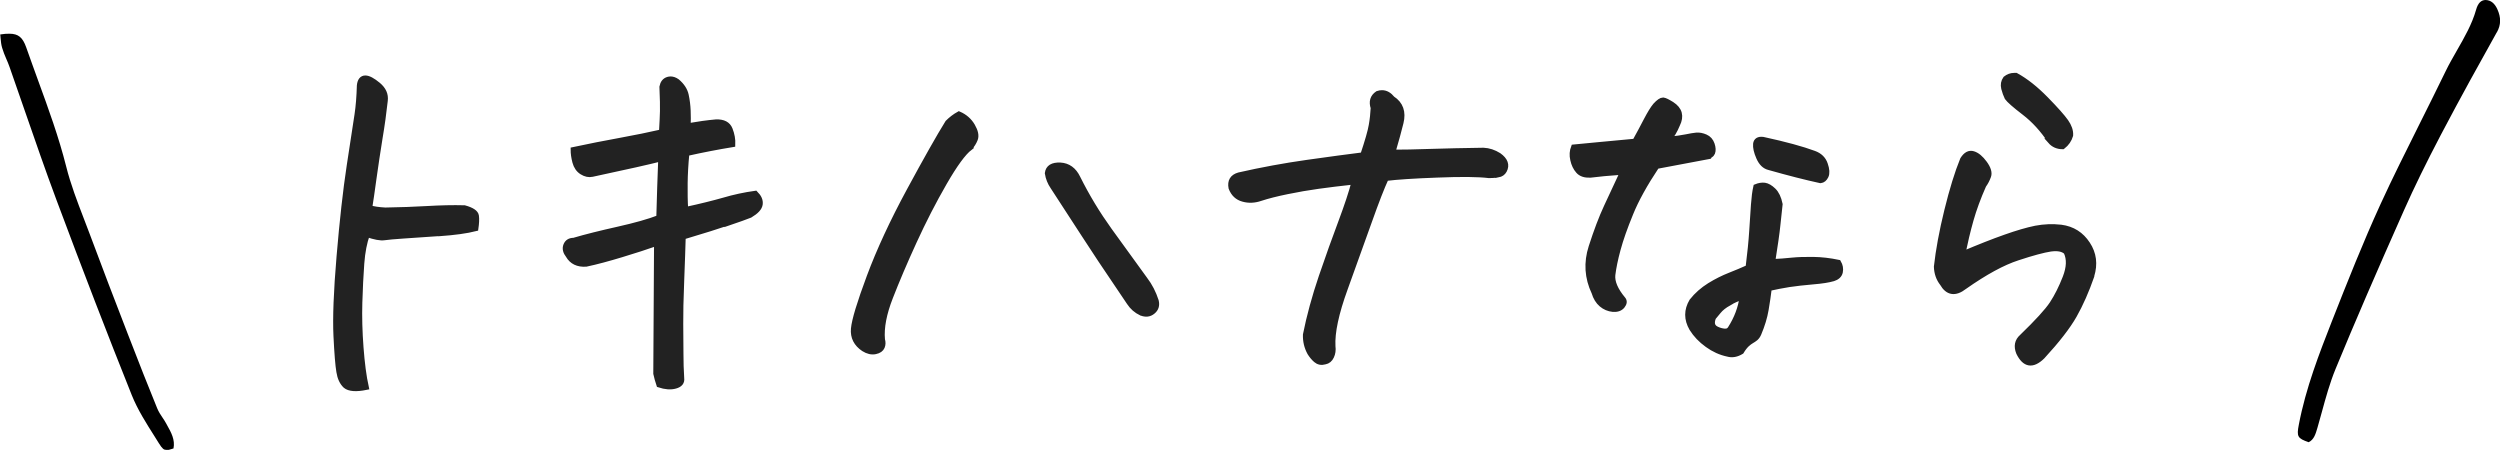 <?xml version="1.0" encoding="UTF-8"?><svg id="_レイヤー_2" xmlns="http://www.w3.org/2000/svg" viewBox="0 0 232.86 41.9"><defs><style>.cls-1{fill:#222;stroke:#222;stroke-width:.5px;}.cls-1,.cls-2{fill-rule:evenodd;}.cls-2{stroke-width:0px;}</style></defs><g id="_レイヤー_1-2"><path class="cls-1" d="M194.84,25.66c-.5,1.44-1.05,2.68-1.64,3.72-.59,1.04-1.58,2.32-2.97,3.83-.91.89-1.64.77-2.19-.36-.24-.6-.14-1.09.29-1.47,1.44-1.39,2.38-2.42,2.82-3.09.44-.67.85-1.48,1.22-2.43.37-.95.4-1.74.09-2.39-.31-.29-.8-.38-1.46-.29-.66.1-1.68.37-3.07.83-1.39.45-3.04,1.35-4.96,2.7-.86.67-1.55.56-2.05-.32-.34-.43-.52-.95-.54-1.55.17-1.53.49-3.28.97-5.23.48-1.95.97-3.54,1.47-4.76.29-.46.61-.63.97-.52.36.11.71.4,1.06.88.35.48.47.88.36,1.19-.11.31-.26.6-.45.86-.5,1.13-.9,2.21-1.19,3.24-.29,1.03-.54,2.09-.76,3.16,1.53-.65,2.85-1.17,3.96-1.56,1.1-.39,2.05-.67,2.84-.83.79-.15,1.58-.18,2.37-.09,1.06.14,1.88.66,2.46,1.55.59.89.71,1.87.38,2.95ZM190.99,13.15c-.72-1.08-1.53-1.97-2.43-2.66-.9-.69-1.43-1.16-1.6-1.4-.12-.24-.22-.53-.31-.86-.08-.34-.03-.63.16-.9.24-.19.5-.29.79-.29h.18c.91.5,1.83,1.23,2.77,2.19.94.96,1.56,1.66,1.87,2.1.31.44.46.87.43,1.28-.12.41-.36.76-.72,1.04-.48,0-.86-.17-1.15-.5ZM170.73,25.95c-.4.12-1.02.22-1.87.29-.85.07-1.59.16-2.21.25-.62.1-1.25.22-1.87.36-.07.6-.17,1.26-.29,1.98-.12.72-.35,1.47-.68,2.25-.34.78-.88.44-1.62,1.67-.43.26-.85.34-1.26.22-.67-.14-1.31-.43-1.9-.86-.6-.43-1.08-.93-1.44-1.51-.5-.86-.5-1.71,0-2.55.46-.58,1.01-1.06,1.65-1.46.65-.4,1.28-.71,1.89-.95.61-.24,1.18-.48,1.71-.72.17-1.34.28-2.48.34-3.42.06-.94.11-1.74.16-2.43.05-.68.12-1.24.22-1.67.29-.12.56-.16.81-.13.25.04.52.19.81.47.29.28.49.7.61,1.28-.05.43-.11,1.06-.2,1.87-.08.81-.25,1.98-.49,3.49.6-.02,1.19-.07,1.78-.13.59-.06,1.26-.08,2.01-.07.76.01,1.54.1,2.35.27.17.29.22.58.16.88-.06.3-.29.51-.68.63ZM161.03,28.23c-.41.23-.73.48-.95.75-.23.28-.39.47-.49.59-.22.55-.1.92.36,1.11.22.1.44.16.68.18.24.02.42-.06.54-.25.6-.94.97-1.92,1.11-2.95-.43.14-.85.33-1.26.56ZM169.56,16.81c-1.34-.29-2.94-.7-4.78-1.22-.41-.1-.72-.4-.95-.92-.23-.52-.32-.94-.29-1.26.04-.32.26-.46.67-.41,2.08.45,3.67.89,4.75,1.29.53.19.88.53,1.04,1.01.17.48.19.85.07,1.1-.12.25-.29.39-.5.41ZM158.88,14.62l-4.57.86c-1.1,1.65-1.92,3.13-2.44,4.42-.53,1.29-.92,2.4-1.17,3.33-.25.92-.41,1.71-.49,2.37-.07.66.25,1.42.97,2.28.14.17.12.37-.07.61-.19.24-.49.34-.88.31-.4-.04-.75-.19-1.06-.45-.31-.26-.54-.64-.68-1.11-.65-1.37-.74-2.78-.27-4.24.47-1.46.94-2.71,1.42-3.74.48-1.03.98-2.11,1.51-3.24-.65.05-1.23.1-1.74.14-.52.05-.94.1-1.28.14-.5.02-.88-.1-1.12-.38-.24-.27-.41-.62-.5-1.04-.1-.42-.07-.81.07-1.17,1.03-.1,1.8-.17,2.3-.22.5-.05,1.64-.16,3.41-.32.36-.65.71-1.3,1.04-1.94.34-.65.62-1.11.86-1.4.31-.34.55-.5.72-.5.17.02.44.16.81.39.37.24.6.52.68.83.08.31.03.66-.16,1.04-.24.58-.51,1.04-.83,1.4.69-.07,1.24-.15,1.64-.23.4-.08.72-.14.97-.16.25-.02.53.03.83.16.3.13.5.36.61.68.11.32.12.59.04.79-.08.2-.29.33-.63.38ZM139.53,16.27c-.26.05-.54.07-.83.07-.98-.12-2.58-.14-4.8-.05-2.22.08-3.82.19-4.8.31-.38.82-.9,2.15-1.56,4.01-.66,1.86-1.41,3.94-2.25,6.26-.84,2.31-1.22,4.1-1.15,5.38.05.36,0,.68-.13.95-.13.28-.33.44-.59.49-.34.1-.62.04-.85-.16-.23-.2-.41-.43-.56-.67-.29-.53-.42-1.09-.4-1.69.34-1.7.83-3.5,1.47-5.39.65-1.89,1.25-3.59,1.82-5.09.56-1.5.98-2.75,1.24-3.76-1.3.14-2.42.28-3.36.41-.95.13-1.91.3-2.89.5-.98.2-1.81.41-2.48.63-.55.19-1.09.22-1.62.07-.53-.14-.9-.49-1.11-1.04-.12-.62.12-1.02.72-1.19,2.11-.48,4.23-.87,6.35-1.17,2.12-.3,3.85-.53,5.2-.7.43-1.29.7-2.22.79-2.77.1-.55.15-1.09.18-1.62-.19-.58-.06-1.02.4-1.33.14-.05.28-.07.4-.07.36,0,.68.18.97.54.77.5,1.03,1.25.79,2.23-.17.69-.42,1.62-.76,2.77.91,0,2.08-.02,3.51-.07,1.43-.05,3.07-.08,4.94-.11.5.02.98.18,1.44.47.6.43.77.9.5,1.4-.12.22-.31.35-.58.4ZM106.3,29.15c-.46-.22-.83-.54-1.11-.97-1.2-1.77-2.1-3.11-2.7-4.01-.6-.9-2.07-3.16-4.42-6.78-.26-.38-.43-.8-.5-1.26.07-.53.47-.77,1.19-.74.72.04,1.26.43,1.62,1.17.86,1.73,1.85,3.36,2.95,4.89,1.1,1.53,2.21,3.06,3.31,4.57.46.6.8,1.27,1.04,2.01.1.41,0,.74-.31.99-.3.25-.65.29-1.06.13ZM90.34,13.76c-.6.46-1.4,1.55-2.39,3.27-1,1.73-1.93,3.55-2.81,5.47-.88,1.92-1.61,3.64-2.21,5.18-.6,1.53-.85,2.85-.75,3.95.07.24.07.47-.02.68s-.29.36-.63.43c-.34.07-.7-.01-1.08-.25-.69-.46-1.01-1.08-.94-1.87.07-.79.56-2.41,1.47-4.85.91-2.44,2.15-5.12,3.72-8.02,1.57-2.9,2.76-5.01,3.58-6.33.31-.31.66-.58,1.04-.79.55.24.97.61,1.26,1.11.29.5.37.91.25,1.22-.12.31-.29.57-.5.79ZM67.86,20.73c-.91.31-2.32.76-4.24,1.33-.03.96-.07,2.31-.14,4.06-.07,1.75-.1,3.1-.09,4.05.01.95.02,1.88.02,2.79,0,.74.02,1.5.07,2.27.05.36-.14.6-.58.72-.43.12-.94.08-1.51-.11-.12-.36-.22-.71-.29-1.04.05-7.26.07-11.31.07-12.15-.96.34-2.05.69-3.27,1.06-1.22.37-2.32.67-3.31.88-.77.05-1.32-.22-1.65-.79-.26-.33-.34-.65-.22-.95.12-.3.36-.45.72-.45,1.15-.34,2.53-.68,4.13-1.04,1.61-.36,2.88-.72,3.81-1.08.05-1.87.11-3.7.18-5.5-.55.14-1.34.33-2.37.56-1.03.23-2.37.52-4.03.88-.31.07-.63,0-.95-.2-.32-.2-.54-.52-.65-.94-.11-.42-.16-.8-.16-1.13,1.46-.31,2.91-.6,4.35-.86,1.44-.26,2.73-.53,3.88-.79.05-.86.08-1.51.09-1.94.01-.43,0-1.19-.05-2.27.07-.36.25-.59.54-.68.07-.02.16-.04.25-.04.19,0,.4.07.61.22.45.38.73.81.83,1.28.1.47.16.95.18,1.44.02.49.02.97,0,1.42.96-.17,1.83-.29,2.62-.36.67-.02,1.1.2,1.29.68.19.48.27.95.25,1.4-1.34.22-2.77.49-4.28.83-.1,1.01-.15,1.94-.16,2.79s0,1.67.05,2.46c1.44-.31,2.63-.61,3.58-.88.95-.28,1.92-.49,2.93-.63.34.34.48.67.43,1.01-.05.34-.36.67-.93,1.01-.43.17-1.1.41-2.01.72ZM40.92,21.74c-1.39.1-2.51.17-3.36.23-.85.06-1.44.11-1.78.16-.34.05-.86-.05-1.58-.29-.26.72-.44,1.62-.52,2.71-.08,1.09-.14,2.3-.18,3.63-.04,1.33,0,2.73.11,4.19.11,1.46.27,2.7.49,3.7-.93.19-1.57.14-1.91-.14-.31-.29-.52-.72-.61-1.31-.1-.59-.19-1.7-.27-3.34-.08-1.64.01-4.11.29-7.41.28-3.3.59-6.12.95-8.47.36-2.35.6-3.92.72-4.71.12-.79.19-1.7.22-2.73.05-.45.23-.68.54-.68.29,0,.68.21,1.19.63.5.42.72.9.65,1.46-.12,1.1-.28,2.28-.49,3.52-.2,1.25-.39,2.49-.56,3.72-.17,1.24-.3,2.15-.4,2.75.38.12.88.19,1.47.22,1.39-.02,2.7-.07,3.92-.14,1.22-.07,2.37-.1,3.45-.07.69.19,1.06.44,1.1.74s.02.69-.05,1.17c-.86.22-1.99.37-3.38.47Z"/><path class="cls-2" d="M232.56,3.01c-1.46,2.61-3.37,6.05-5.22,9.57-1.38,2.64-2.47,4.86-3.42,7-2.57,5.78-4.6,10.47-6.37,14.77-.54,1.31-.92,2.7-1.29,4.05-.13.48-.26.96-.4,1.43-.18.61-.32,1.11-.82,1.36-1.04-.36-1.13-.53-.92-1.62.65-3.44,1.93-6.7,3.06-9.59,1.48-3.76,2.93-7.42,4.55-10.96,1.13-2.47,2.37-4.93,3.56-7.32.84-1.68,1.68-3.36,2.5-5.05.32-.67.71-1.33,1.07-1.97.68-1.19,1.39-2.41,1.78-3.79.17-.6.46-.89.89-.89.48.02.83.31,1.08.85.36.79.35,1.46-.04,2.16ZM15.46,41.9c-.19,0-.34-.09-.66-.61l-.4-.64c-.78-1.23-1.58-2.49-2.12-3.83-2.26-5.64-4.56-11.61-7.03-18.22-1.02-2.73-1.99-5.54-2.93-8.25-.48-1.37-.95-2.74-1.43-4.11-.09-.26-.2-.52-.31-.77-.14-.33-.28-.66-.38-1.01-.09-.29-.12-.61-.15-.94,0-.1-.02-.2-.03-.31.34-.05.63-.08.87-.07.82.01,1.22.34,1.55,1.27.36,1.03.74,2.06,1.11,3.09.95,2.6,1.93,5.28,2.62,8.03.41,1.64,1.03,3.25,1.63,4.81.18.46.36.92.53,1.39,1.16,3.12,2.35,6.22,3.55,9.32,1.08,2.8,1.93,4.95,2.76,6.98.13.32.32.61.51.89.12.17.23.35.33.53l.07.13c.4.71.77,1.38.61,2.19-.3.1-.52.16-.68.16Z"/></g></svg>